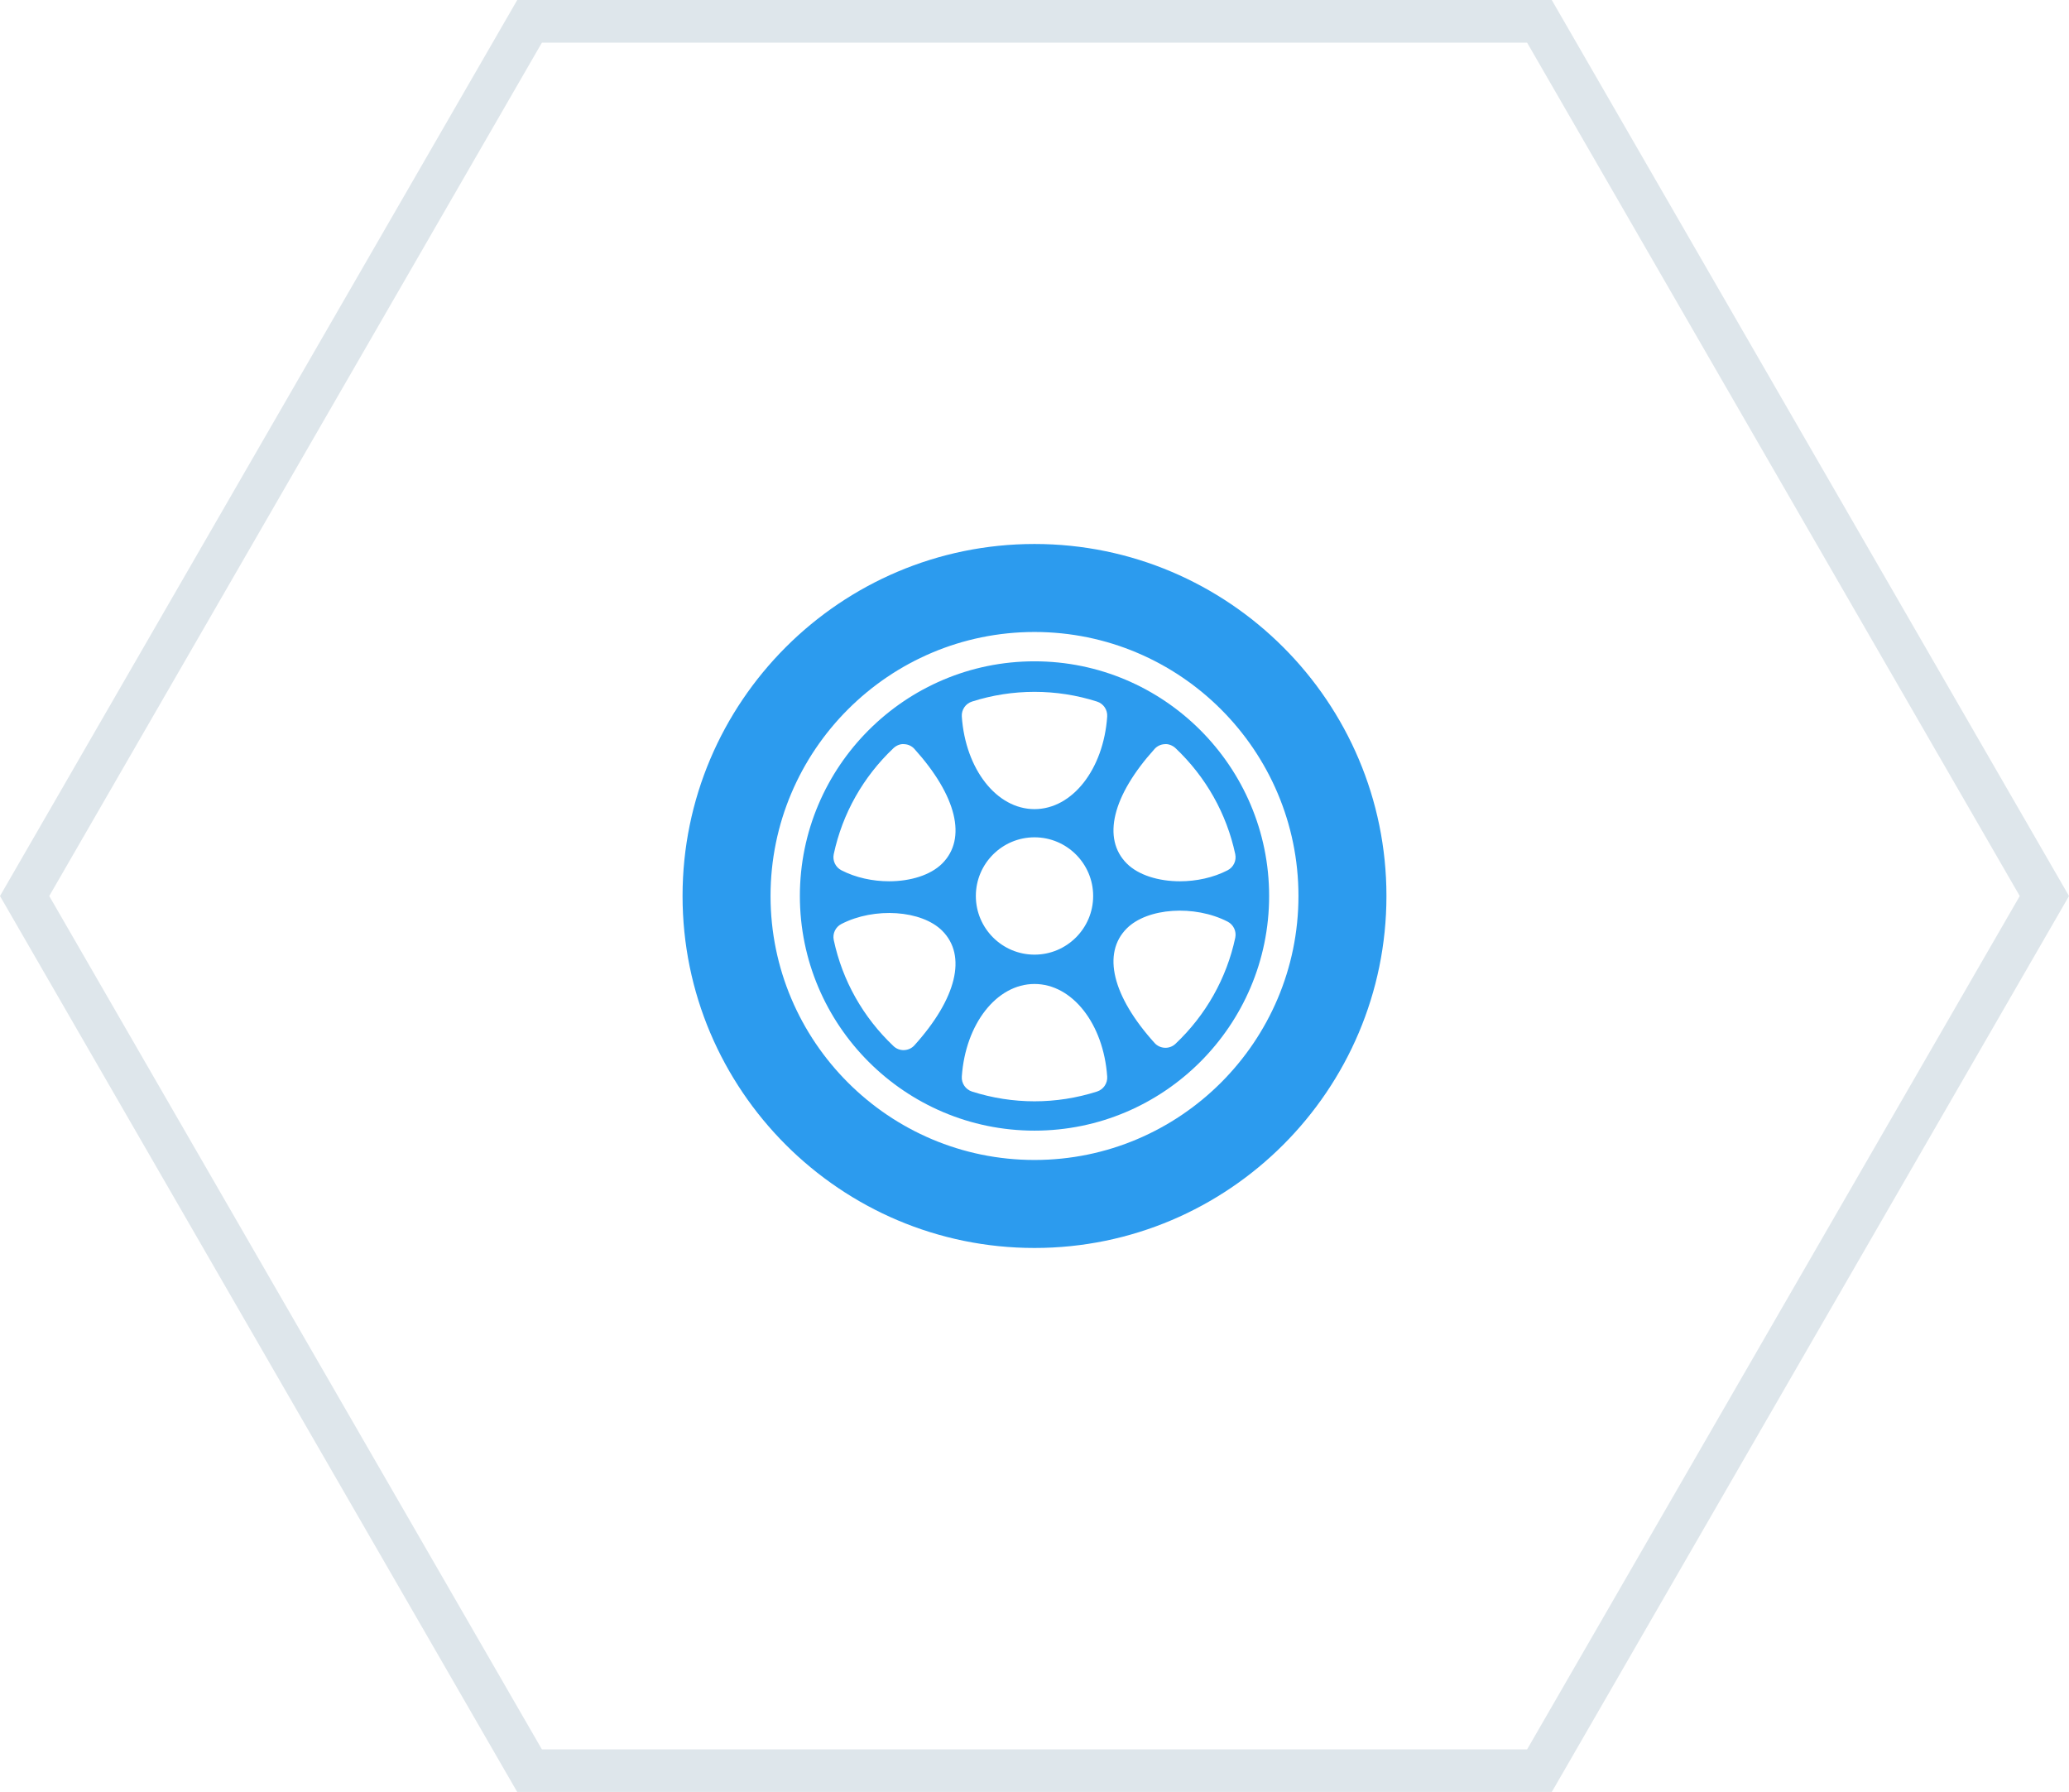 <?xml version="1.0" encoding="UTF-8" standalone="no"?><!DOCTYPE svg PUBLIC "-//W3C//DTD SVG 1.1//EN" "http://www.w3.org/Graphics/SVG/1.1/DTD/svg11.dtd"><svg width="100%" height="100%" viewBox="0 0 97 84" version="1.1" xmlns="http://www.w3.org/2000/svg" xmlns:xlink="http://www.w3.org/1999/xlink" xml:space="preserve" xmlns:serif="http://www.serif.com/" style="fill-rule:evenodd;clip-rule:evenodd;stroke-linejoin:round;stroke-miterlimit:1.414;"><path d="M97,42.002l-24.25,42.002l-48.5,0l-24.25,-42.002l24.25,-42.002l48.5,0c8.083,14.001 16.167,28.001 24.25,42.002Zm-71.595,-40.002l-23.096,40.002l23.096,40.002l46.19,0l23.096,-40.002l-23.096,-40.002c-15.397,0 -30.793,0 -46.19,0Z" style="fill:#dee6eb;fill-rule:nonzero;"/><g><path d="M48.5,31c-6.065,0 -11,4.935 -11,11c0,6.065 4.935,11 11,11c6.065,0 11,-4.935 11,-11c0,-6.065 -4.935,-11 -11,-11Zm5.628,4.109c0.123,-0.138 0.298,-0.219 0.483,-0.226c0.16,-0.018 0.365,0.059 0.5,0.187c1.426,1.35 2.395,3.069 2.801,4.97c0.064,0.304 -0.082,0.613 -0.358,0.755c-0.672,0.348 -1.471,0.516 -2.237,0.516c-0.997,0 -1.943,-0.286 -2.491,-0.834c-1.165,-1.165 -0.679,-3.171 1.302,-5.368Zm-11.256,13.89c-0.123,0.137 -0.298,0.219 -0.483,0.226c-0.008,0.001 -0.017,0.001 -0.027,0.001c-0.176,0 -0.345,-0.067 -0.472,-0.188c-1.426,-1.35 -2.396,-3.069 -2.801,-4.971c-0.065,-0.303 0.081,-0.612 0.357,-0.754c1.549,-0.8 3.759,-0.651 4.728,0.317c1.164,1.165 0.678,3.172 -1.302,5.369Zm1.302,-8.522c-0.548,0.548 -1.494,0.834 -2.491,0.834c-0.766,0 -1.563,-0.168 -2.237,-0.516c-0.276,-0.142 -0.422,-0.451 -0.358,-0.755c0.406,-1.901 1.375,-3.62 2.801,-4.97c0.135,-0.128 0.332,-0.207 0.5,-0.187c0.185,0.007 0.36,0.088 0.483,0.226c1.981,2.197 2.467,4.203 1.302,5.368Zm7.256,10.691c-0.952,0.303 -1.938,0.457 -2.93,0.457c-0.992,0 -1.978,-0.154 -2.93,-0.457c-0.302,-0.097 -0.499,-0.387 -0.478,-0.703c0.172,-2.474 1.637,-4.34 3.408,-4.34c1.771,0 3.236,1.866 3.408,4.34c0.021,0.316 -0.176,0.606 -0.478,0.703Zm-5.68,-9.168c0,-1.517 1.234,-2.75 2.75,-2.75c1.516,0 2.75,1.233 2.75,2.75c0,1.517 -1.234,2.75 -2.75,2.75c-1.516,0 -2.75,-1.233 -2.75,-2.75Zm6.158,-8.41c-0.172,2.473 -1.637,4.339 -3.408,4.339c-1.771,0 -3.236,-1.866 -3.408,-4.339c-0.021,-0.317 0.175,-0.607 0.477,-0.703c1.904,-0.608 3.958,-0.608 5.862,0c0.302,0.096 0.498,0.386 0.477,0.703Zm6.004,10.368c-0.406,1.902 -1.375,3.621 -2.801,4.971c-0.128,0.121 -0.297,0.188 -0.473,0.188c-0.01,0 -0.019,0 -0.027,-0.001c-0.185,-0.007 -0.36,-0.089 -0.483,-0.226c-1.981,-2.197 -2.467,-4.204 -1.302,-5.369c0.969,-0.969 3.177,-1.116 4.728,-0.318c0.276,0.142 0.422,0.451 0.358,0.755Z" style="fill:#2c9bee;fill-rule:nonzero;"/><path d="M48.5,25.5c-9.099,0 -16.5,7.402 -16.5,16.5c0,9.098 7.401,16.5 16.5,16.5c9.099,0 16.5,-7.402 16.5,-16.5c0,-9.098 -7.401,-16.5 -16.5,-16.5Zm0,28.875c-6.824,0 -12.375,-5.552 -12.375,-12.375c0,-6.823 5.551,-12.375 12.375,-12.375c6.824,0 12.375,5.552 12.375,12.375c0,6.823 -5.551,12.375 -12.375,12.375Z" style="fill:#2c9bee;fill-rule:nonzero;"/></g></svg>